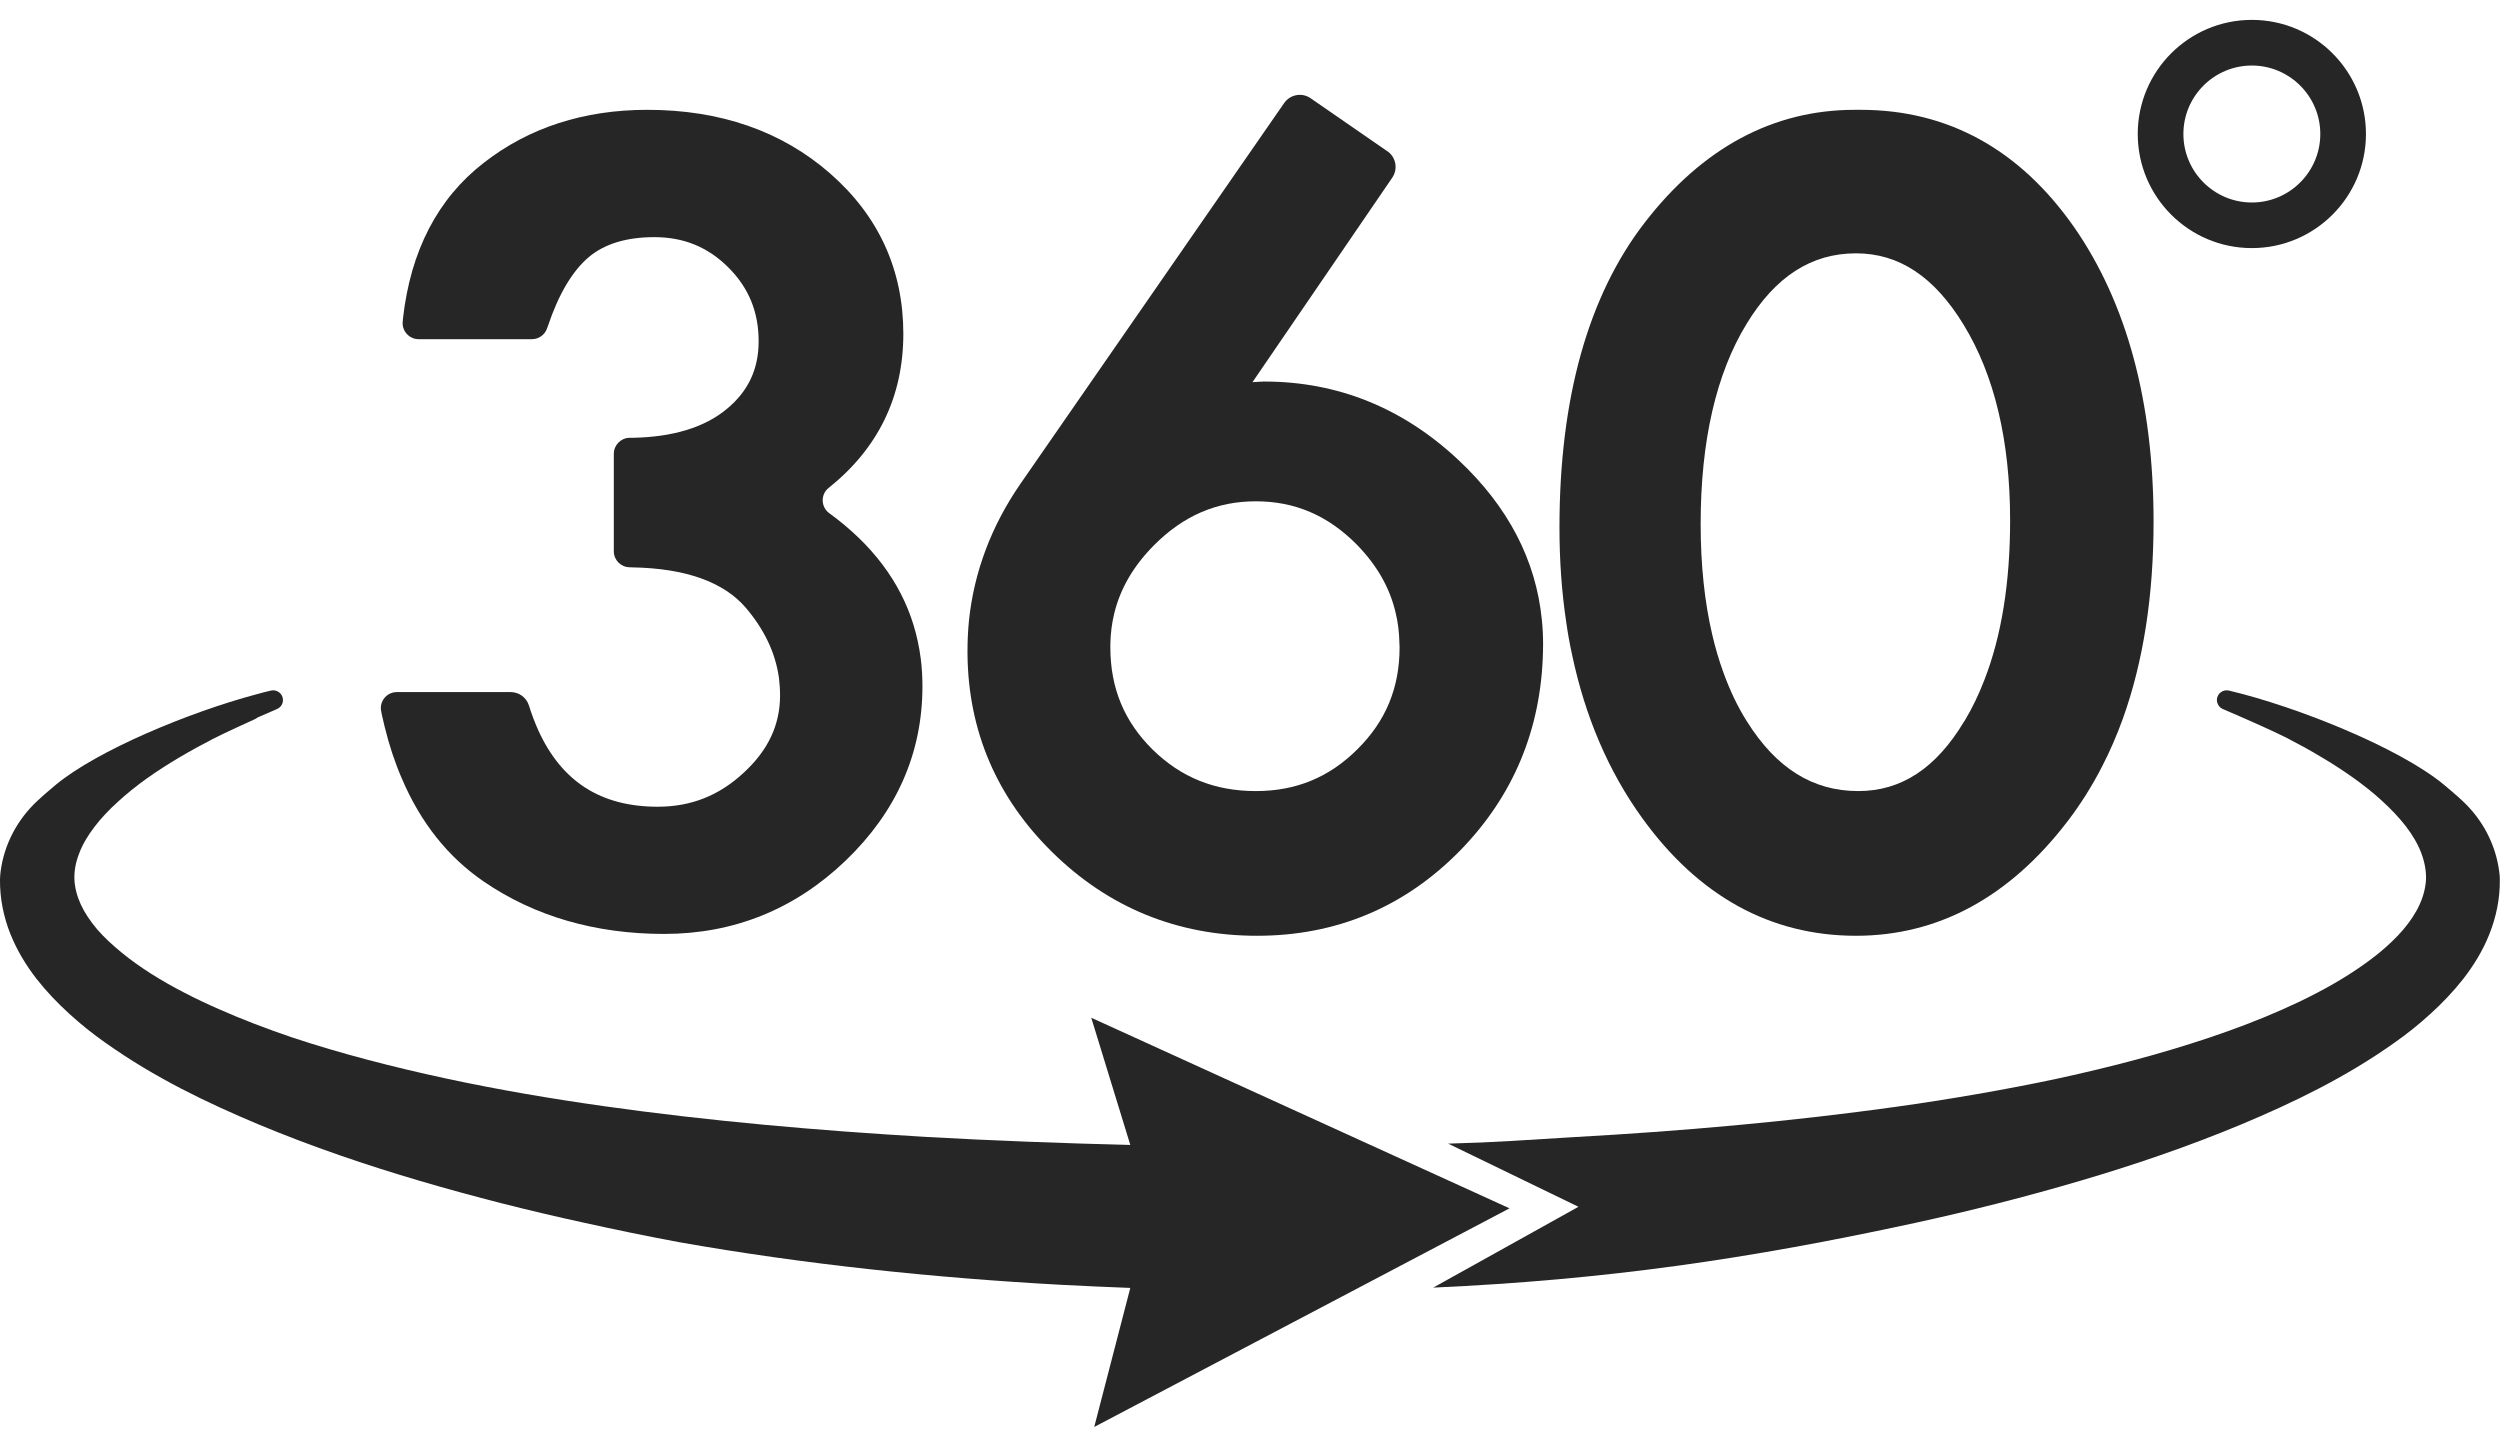 <?xml version="1.0" encoding="UTF-8"?> <svg xmlns="http://www.w3.org/2000/svg" width="42" height="24" viewBox="0 0 42 24" fill="none"> <path d="M15.497 11.53C15.497 12.654 15.062 13.638 14.205 14.46C13.353 15.276 12.328 15.69 11.157 15.69C10.002 15.69 8.982 15.394 8.13 14.812C7.526 14.4 7.065 13.818 6.75 13.077C6.633 12.807 6.537 12.516 6.461 12.204C6.445 12.141 6.43 12.077 6.416 12.012L6.404 11.951C6.369 11.783 6.497 11.627 6.667 11.627H8.579C8.719 11.627 8.842 11.716 8.885 11.849C8.932 12 8.986 12.142 9.046 12.275C9.439 13.134 10.097 13.553 11.05 13.553C11.609 13.553 12.082 13.366 12.496 12.98C12.906 12.602 13.105 12.178 13.105 11.683C13.105 11.582 13.098 11.483 13.086 11.385C13.055 11.172 12.993 10.964 12.896 10.765C12.805 10.576 12.683 10.391 12.53 10.211C12.16 9.778 11.519 9.548 10.627 9.532L10.575 9.53C10.43 9.527 10.312 9.409 10.312 9.262V7.624C10.312 7.478 10.43 7.357 10.577 7.355H10.627C11.308 7.343 11.841 7.179 12.212 6.869C12.572 6.571 12.745 6.2 12.745 5.733C12.745 5.241 12.579 4.834 12.236 4.493C11.893 4.15 11.486 3.984 10.993 3.984C10.527 3.984 10.158 4.096 9.893 4.318C9.616 4.552 9.384 4.943 9.204 5.48L9.192 5.513C9.155 5.624 9.053 5.698 8.937 5.698H7.032C6.873 5.698 6.748 5.558 6.766 5.4L6.771 5.343C6.899 4.214 7.353 3.336 8.125 2.737C8.882 2.145 9.808 1.845 10.875 1.845C12.099 1.845 13.128 2.202 13.938 2.907C14.759 3.622 15.176 4.531 15.176 5.608C15.176 6.663 14.754 7.532 13.921 8.197C13.784 8.306 13.789 8.517 13.931 8.621C14.652 9.146 15.126 9.776 15.348 10.502C15.404 10.685 15.444 10.874 15.469 11.068C15.488 11.218 15.497 11.372 15.497 11.53Z" fill="#262626"></path> <path fill-rule="evenodd" clip-rule="evenodd" d="M25.924 10.817C25.924 10.863 25.924 10.908 25.922 10.952C25.891 12.254 25.423 13.376 24.528 14.291C23.6 15.238 22.452 15.721 21.118 15.721C19.785 15.721 18.628 15.25 17.681 14.32C16.746 13.402 16.266 12.282 16.254 10.987C16.254 10.97 16.254 10.952 16.254 10.933C16.254 10.764 16.262 10.597 16.278 10.431C16.363 9.61 16.654 8.836 17.146 8.124L21.574 1.731C21.674 1.587 21.875 1.549 22.019 1.651L23.307 2.541H23.309C23.453 2.642 23.489 2.839 23.39 2.985L21.042 6.42L21.222 6.41H21.231H21.241C22.474 6.41 23.574 6.855 24.507 7.733C25.337 8.512 25.804 9.411 25.903 10.412C25.917 10.545 25.924 10.68 25.924 10.817ZM23.513 10.876C23.513 10.852 23.512 10.829 23.51 10.805C23.507 10.627 23.486 10.456 23.446 10.292C23.347 9.868 23.129 9.492 22.793 9.148C22.308 8.659 21.754 8.422 21.099 8.422C20.441 8.422 19.882 8.663 19.387 9.16C19.044 9.506 18.822 9.885 18.72 10.303C18.679 10.469 18.657 10.643 18.654 10.824C18.654 10.841 18.654 10.859 18.654 10.876C18.654 11.558 18.886 12.119 19.361 12.59C19.84 13.061 20.407 13.29 21.099 13.29C21.776 13.29 22.334 13.058 22.807 12.585C23.283 12.112 23.513 11.553 23.513 10.876Z" fill="#262626"></path> <path fill-rule="evenodd" clip-rule="evenodd" d="M36.18 8.763C36.18 10.012 36.007 11.118 35.664 12.074C35.563 12.353 35.448 12.619 35.318 12.871C35.15 13.2 34.956 13.508 34.738 13.794C33.761 15.072 32.563 15.721 31.181 15.721C29.742 15.721 28.533 15.053 27.588 13.742C27.023 12.959 26.63 12.041 26.41 10.995C26.37 10.813 26.337 10.629 26.311 10.441C26.236 9.939 26.199 9.412 26.199 8.86C26.199 6.689 26.682 4.966 27.634 3.736C28.604 2.481 29.792 1.845 31.16 1.845H31.259C32.724 1.845 33.931 2.51 34.845 3.816C35.73 5.09 36.18 6.753 36.18 8.763ZM33.77 8.744C33.77 7.409 33.508 6.304 32.989 5.456C32.497 4.649 31.905 4.256 31.181 4.256C30.431 4.256 29.827 4.645 29.342 5.442C28.831 6.278 28.571 7.409 28.571 8.803C28.571 9.492 28.637 10.114 28.767 10.668C28.819 10.89 28.881 11.101 28.954 11.3C29.063 11.601 29.193 11.875 29.349 12.121C29.842 12.907 30.455 13.29 31.219 13.29C31.941 13.29 32.523 12.909 32.996 12.123C33.001 12.116 33.007 12.107 33.013 12.098C33.136 11.891 33.244 11.667 33.337 11.425C33.626 10.684 33.77 9.785 33.77 8.744Z" fill="#262626"></path> <path d="M41.997 14.773C42.002 15.093 41.935 15.41 41.822 15.692C41.71 15.976 41.554 16.224 41.384 16.444C41.211 16.664 41.024 16.858 40.83 17.034C40.636 17.211 40.435 17.372 40.229 17.516C39.403 18.103 38.525 18.525 37.64 18.896C36.752 19.265 35.848 19.573 34.939 19.84C34.028 20.108 33.112 20.34 32.191 20.541C29.363 21.156 26.956 21.502 24.078 21.632L26.518 20.274L24.329 19.213C25.183 19.19 25.579 19.154 26.433 19.104C28.244 19.003 30.049 18.846 31.841 18.596C32.736 18.47 33.623 18.319 34.504 18.134C35.382 17.945 36.25 17.722 37.09 17.441C37.509 17.301 37.924 17.145 38.321 16.97C38.52 16.882 38.717 16.79 38.906 16.69C39.095 16.593 39.28 16.487 39.455 16.376C39.632 16.264 39.798 16.146 39.954 16.021C40.108 15.895 40.25 15.763 40.368 15.625C40.487 15.486 40.584 15.341 40.648 15.199C40.714 15.057 40.749 14.915 40.757 14.773C40.761 14.631 40.735 14.485 40.678 14.333C40.622 14.184 40.532 14.03 40.418 13.881C40.304 13.734 40.167 13.59 40.016 13.453C39.867 13.315 39.701 13.185 39.528 13.062C39.355 12.939 39.173 12.821 38.986 12.712C38.799 12.598 38.605 12.494 38.409 12.392C38.16 12.267 37.68 12.056 37.344 11.912C37.278 11.883 37.24 11.817 37.244 11.746C37.254 11.647 37.349 11.578 37.448 11.602C38.603 11.876 40.307 12.565 41.052 13.178C41.128 13.242 41.251 13.344 41.37 13.455C41.706 13.767 41.928 14.186 41.987 14.643C41.994 14.688 41.997 14.733 41.997 14.773Z" fill="#262626"></path> <path d="M25.36 20.3L18.333 17.098L18.989 19.235C17.909 19.209 16.615 19.161 15.555 19.1C13.746 18.993 11.938 18.837 10.149 18.584C9.257 18.458 8.367 18.307 7.489 18.118C6.611 17.928 5.742 17.706 4.902 17.427C4.485 17.285 4.071 17.128 3.676 16.953C3.477 16.866 3.281 16.773 3.091 16.674C2.902 16.577 2.72 16.473 2.542 16.361C2.367 16.25 2.201 16.132 2.047 16.006C1.894 15.881 1.752 15.751 1.633 15.614C1.515 15.474 1.42 15.332 1.356 15.192C1.292 15.05 1.257 14.913 1.25 14.773C1.245 14.634 1.271 14.489 1.328 14.343C1.382 14.194 1.472 14.042 1.586 13.893C1.697 13.746 1.834 13.602 1.984 13.467C2.133 13.33 2.296 13.2 2.469 13.076C2.642 12.953 2.824 12.837 3.011 12.726C3.198 12.615 3.389 12.511 3.586 12.409C3.768 12.317 4.071 12.177 4.275 12.085C4.294 12.077 4.311 12.067 4.327 12.054C4.44 12.004 4.554 11.954 4.653 11.912C4.72 11.883 4.76 11.817 4.753 11.746C4.746 11.661 4.672 11.597 4.587 11.597C4.576 11.597 4.563 11.599 4.549 11.602C4.469 11.621 4.386 11.642 4.301 11.666C3.162 11.971 1.638 12.608 0.945 13.178C0.869 13.242 0.746 13.344 0.627 13.455C0.291 13.768 0.069 14.186 0.01 14.643C0.005 14.688 0 14.733 0 14.773C-0.004 15.093 0.062 15.41 0.175 15.692C0.289 15.976 0.443 16.224 0.613 16.444C0.786 16.664 0.973 16.858 1.167 17.034C1.361 17.211 1.562 17.372 1.768 17.516C2.594 18.103 3.472 18.525 4.357 18.896C5.245 19.265 6.149 19.573 7.058 19.84C7.969 20.108 8.885 20.34 9.808 20.541C10.355 20.662 10.885 20.771 11.406 20.868C13.519 21.242 15.704 21.469 17.831 21.585C18.22 21.605 18.605 21.623 18.989 21.637L18.383 23.973L25.36 20.3Z" fill="#262626"></path> <path fill-rule="evenodd" clip-rule="evenodd" d="M37.831 4.168C36.773 4.168 35.914 3.309 35.914 2.251C35.914 1.193 36.773 0.334 37.831 0.334C38.889 0.334 39.748 1.193 39.748 2.251C39.748 3.309 38.889 4.168 37.831 4.168ZM37.831 1.101C37.197 1.101 36.681 1.617 36.681 2.251C36.681 2.886 37.197 3.402 37.831 3.402C38.465 3.402 38.981 2.886 38.981 2.251C38.981 1.617 38.465 1.101 37.831 1.101Z" fill="#262626"></path> </svg> 